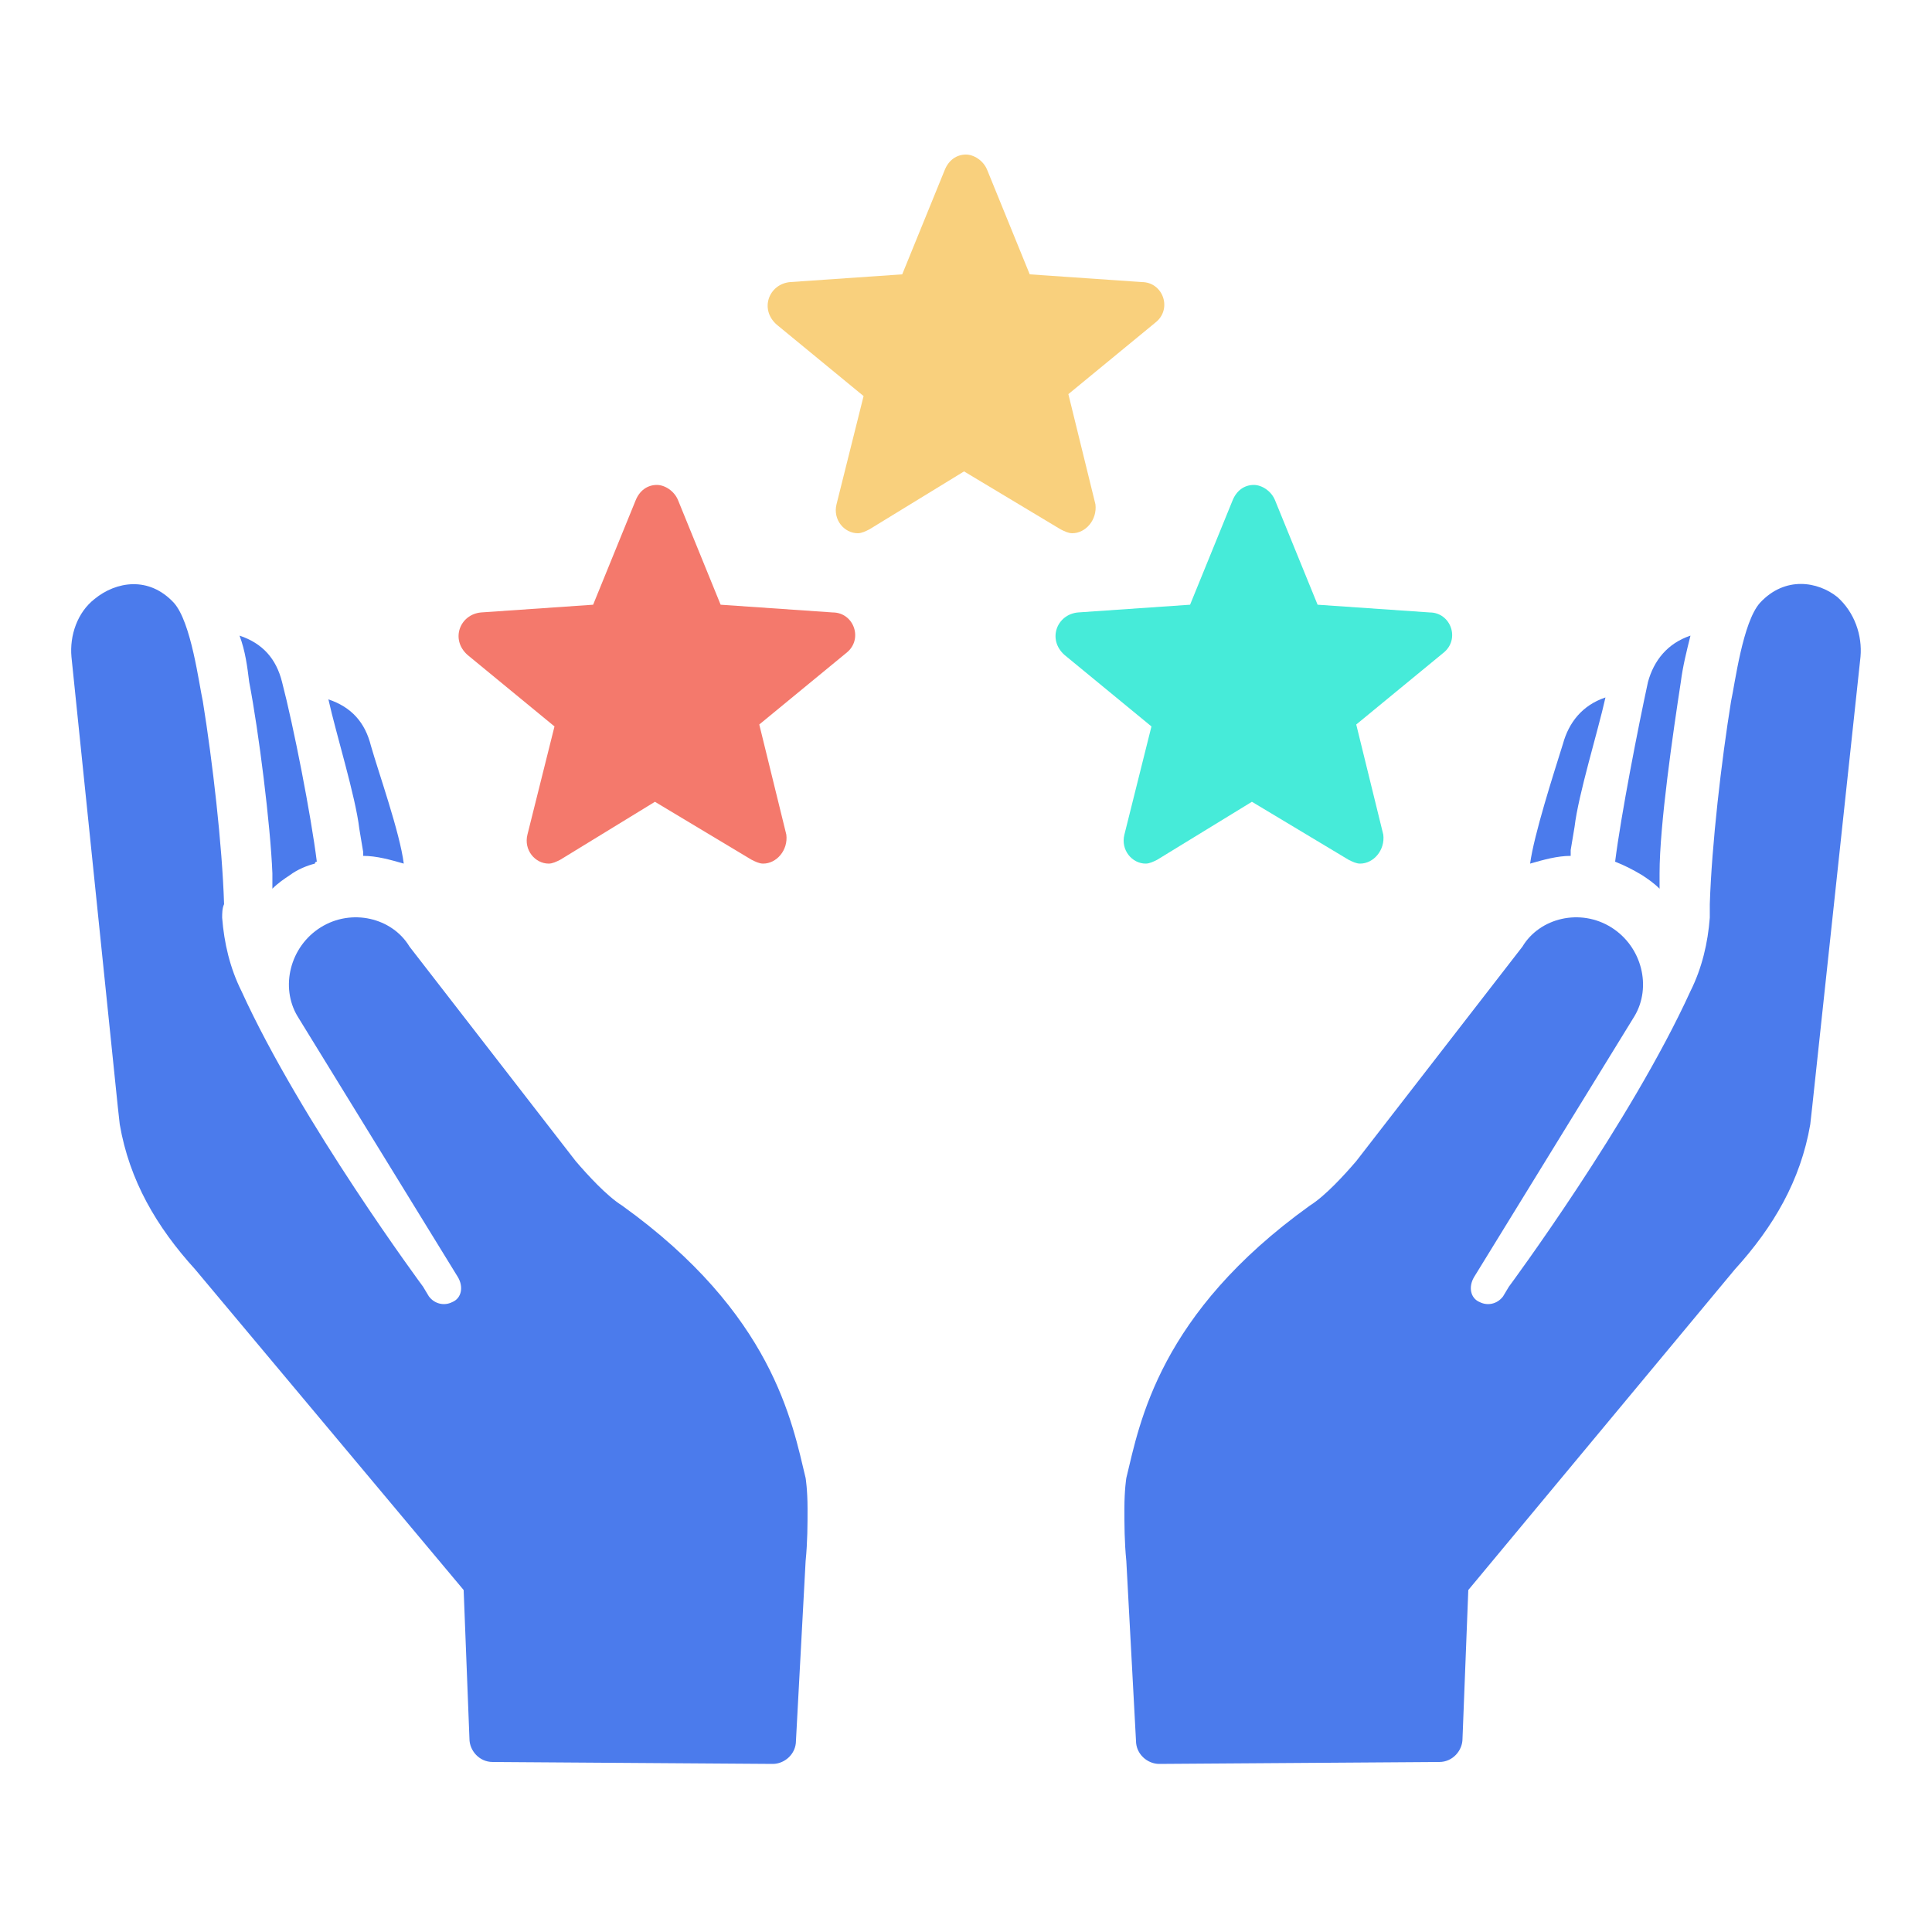 <svg width="73" height="73" viewBox="0 0 73 73" fill="none" xmlns="http://www.w3.org/2000/svg">
<path d="M8.394 34.675C8.467 35.624 8.686 36.573 9.124 37.449C11.387 42.413 15.986 48.618 15.986 48.618L16.205 48.983C16.424 49.275 16.789 49.348 17.081 49.202C17.446 49.056 17.519 48.618 17.3 48.253L11.241 38.398C10.584 37.303 10.949 35.77 12.117 35.04C13.285 34.31 14.818 34.675 15.475 35.77L21.753 43.873C22.191 44.384 22.921 45.187 23.505 45.552C29.199 49.64 29.929 53.728 30.44 55.845C30.44 55.845 30.513 56.283 30.513 57.013C30.513 57.597 30.513 58.254 30.44 58.984L30.075 65.773C30.075 66.284 29.637 66.649 29.199 66.649L18.614 66.576C18.103 66.576 17.738 66.138 17.738 65.7L17.519 60.079L7.372 47.961C5.912 46.355 4.89 44.603 4.525 42.486L4.452 41.829L2.7 24.82C2.627 24.017 2.919 23.141 3.576 22.63C4.379 21.973 5.62 21.754 6.569 22.776C7.226 23.506 7.518 25.842 7.664 26.499C8.029 28.762 8.394 31.901 8.467 34.164C8.394 34.31 8.394 34.529 8.394 34.675ZM10.292 32.996C10.292 33.215 10.292 33.361 10.292 33.58C10.511 33.361 10.73 33.215 10.949 33.069C11.241 32.85 11.606 32.704 11.898 32.631C11.898 32.631 11.898 32.558 11.971 32.558C11.752 30.806 11.095 27.448 10.657 25.769C10.438 24.893 9.927 24.309 9.051 24.017C9.27 24.601 9.343 25.185 9.416 25.769C9.781 27.667 10.219 31.171 10.292 32.996ZM13.723 32.339C14.234 32.339 14.745 32.485 15.256 32.631C15.11 31.463 14.307 29.2 14.015 28.178C13.796 27.302 13.285 26.718 12.409 26.426C12.701 27.74 13.431 30.076 13.577 31.317L13.723 32.193C13.723 32.193 13.723 32.266 13.723 32.339ZM66.502 22.776C65.845 23.506 65.553 25.842 65.407 26.499C65.042 28.762 64.677 31.901 64.604 34.164C64.604 34.31 64.604 34.529 64.604 34.675C64.531 35.624 64.312 36.573 63.874 37.449C61.611 42.413 57.012 48.618 57.012 48.618L56.793 48.983C56.574 49.275 56.209 49.348 55.917 49.202C55.552 49.056 55.479 48.618 55.698 48.253L61.757 38.398C62.414 37.303 62.049 35.77 60.881 35.04C59.713 34.31 58.18 34.675 57.523 35.77L51.245 43.873C50.807 44.384 50.077 45.187 49.493 45.552C43.799 49.64 43.069 53.728 42.558 55.845C42.558 55.845 42.485 56.283 42.485 57.013C42.485 57.597 42.485 58.254 42.558 58.984L42.923 65.773C42.923 66.284 43.361 66.649 43.799 66.649L54.384 66.576C54.895 66.576 55.26 66.138 55.26 65.7L55.479 60.079L65.553 47.961C67.013 46.355 68.035 44.603 68.4 42.486L68.473 41.829L70.298 24.82C70.371 24.017 70.079 23.141 69.422 22.557C68.692 21.973 67.451 21.754 66.502 22.776ZM61.027 32.558C61.027 32.558 61.1 32.558 61.027 32.558C61.392 32.704 61.684 32.85 62.049 33.069C62.268 33.215 62.487 33.361 62.706 33.58C62.706 33.361 62.706 33.215 62.706 32.996C62.706 31.171 63.217 27.667 63.509 25.769C63.582 25.185 63.728 24.601 63.874 24.017C62.998 24.309 62.487 24.966 62.268 25.769C61.903 27.448 61.246 30.806 61.027 32.558ZM57.815 32.631C58.326 32.485 58.837 32.339 59.348 32.339C59.348 32.266 59.348 32.193 59.348 32.12L59.494 31.244C59.64 30.003 60.37 27.667 60.662 26.353C59.786 26.645 59.275 27.302 59.056 28.105C58.691 29.273 57.961 31.536 57.815 32.631Z" fill="#4B7BEC"/>
<path d="M43.142 10.658L38.908 10.366L37.302 6.424C37.156 6.059 36.791 5.84 36.499 5.84C36.134 5.84 35.842 6.059 35.696 6.424L34.09 10.366L29.856 10.658C29.053 10.731 28.688 11.68 29.345 12.264L32.63 14.965L31.608 19.053C31.462 19.637 31.9 20.148 32.411 20.148C32.557 20.148 32.703 20.075 32.849 20.002L36.426 17.812L40.076 20.002C40.222 20.075 40.368 20.148 40.514 20.148C41.025 20.148 41.463 19.637 41.39 19.053L40.368 14.892L43.653 12.191C44.31 11.68 43.945 10.658 43.142 10.658Z" fill="#F9D07D"/>
<path d="M31.463 23.141L27.229 22.849L25.623 18.907C25.477 18.542 25.112 18.323 24.82 18.323C24.455 18.323 24.163 18.542 24.017 18.907L22.411 22.849L18.177 23.141C17.374 23.214 17.009 24.163 17.666 24.747L20.951 27.448L19.929 31.536C19.783 32.12 20.221 32.631 20.732 32.631C20.878 32.631 21.024 32.558 21.17 32.485L24.747 30.295L28.397 32.485C28.543 32.558 28.689 32.631 28.835 32.631C29.346 32.631 29.784 32.12 29.711 31.536L28.689 27.375L31.974 24.674C32.631 24.163 32.266 23.141 31.463 23.141Z" fill="#F4796C"/>
<path d="M54.019 23.141L49.785 22.849L48.179 18.907C48.033 18.542 47.668 18.323 47.376 18.323C47.011 18.323 46.719 18.542 46.573 18.907L44.967 22.849L40.733 23.141C39.93 23.214 39.565 24.163 40.222 24.747L43.507 27.448L42.485 31.536C42.339 32.12 42.777 32.631 43.288 32.631C43.434 32.631 43.58 32.558 43.726 32.485L47.303 30.295L50.953 32.485C51.099 32.558 51.245 32.631 51.391 32.631C51.902 32.631 52.34 32.12 52.267 31.536L51.245 27.375L54.53 24.674C55.187 24.163 54.822 23.141 54.019 23.141Z" fill="#46EBD9"/>
</svg>

